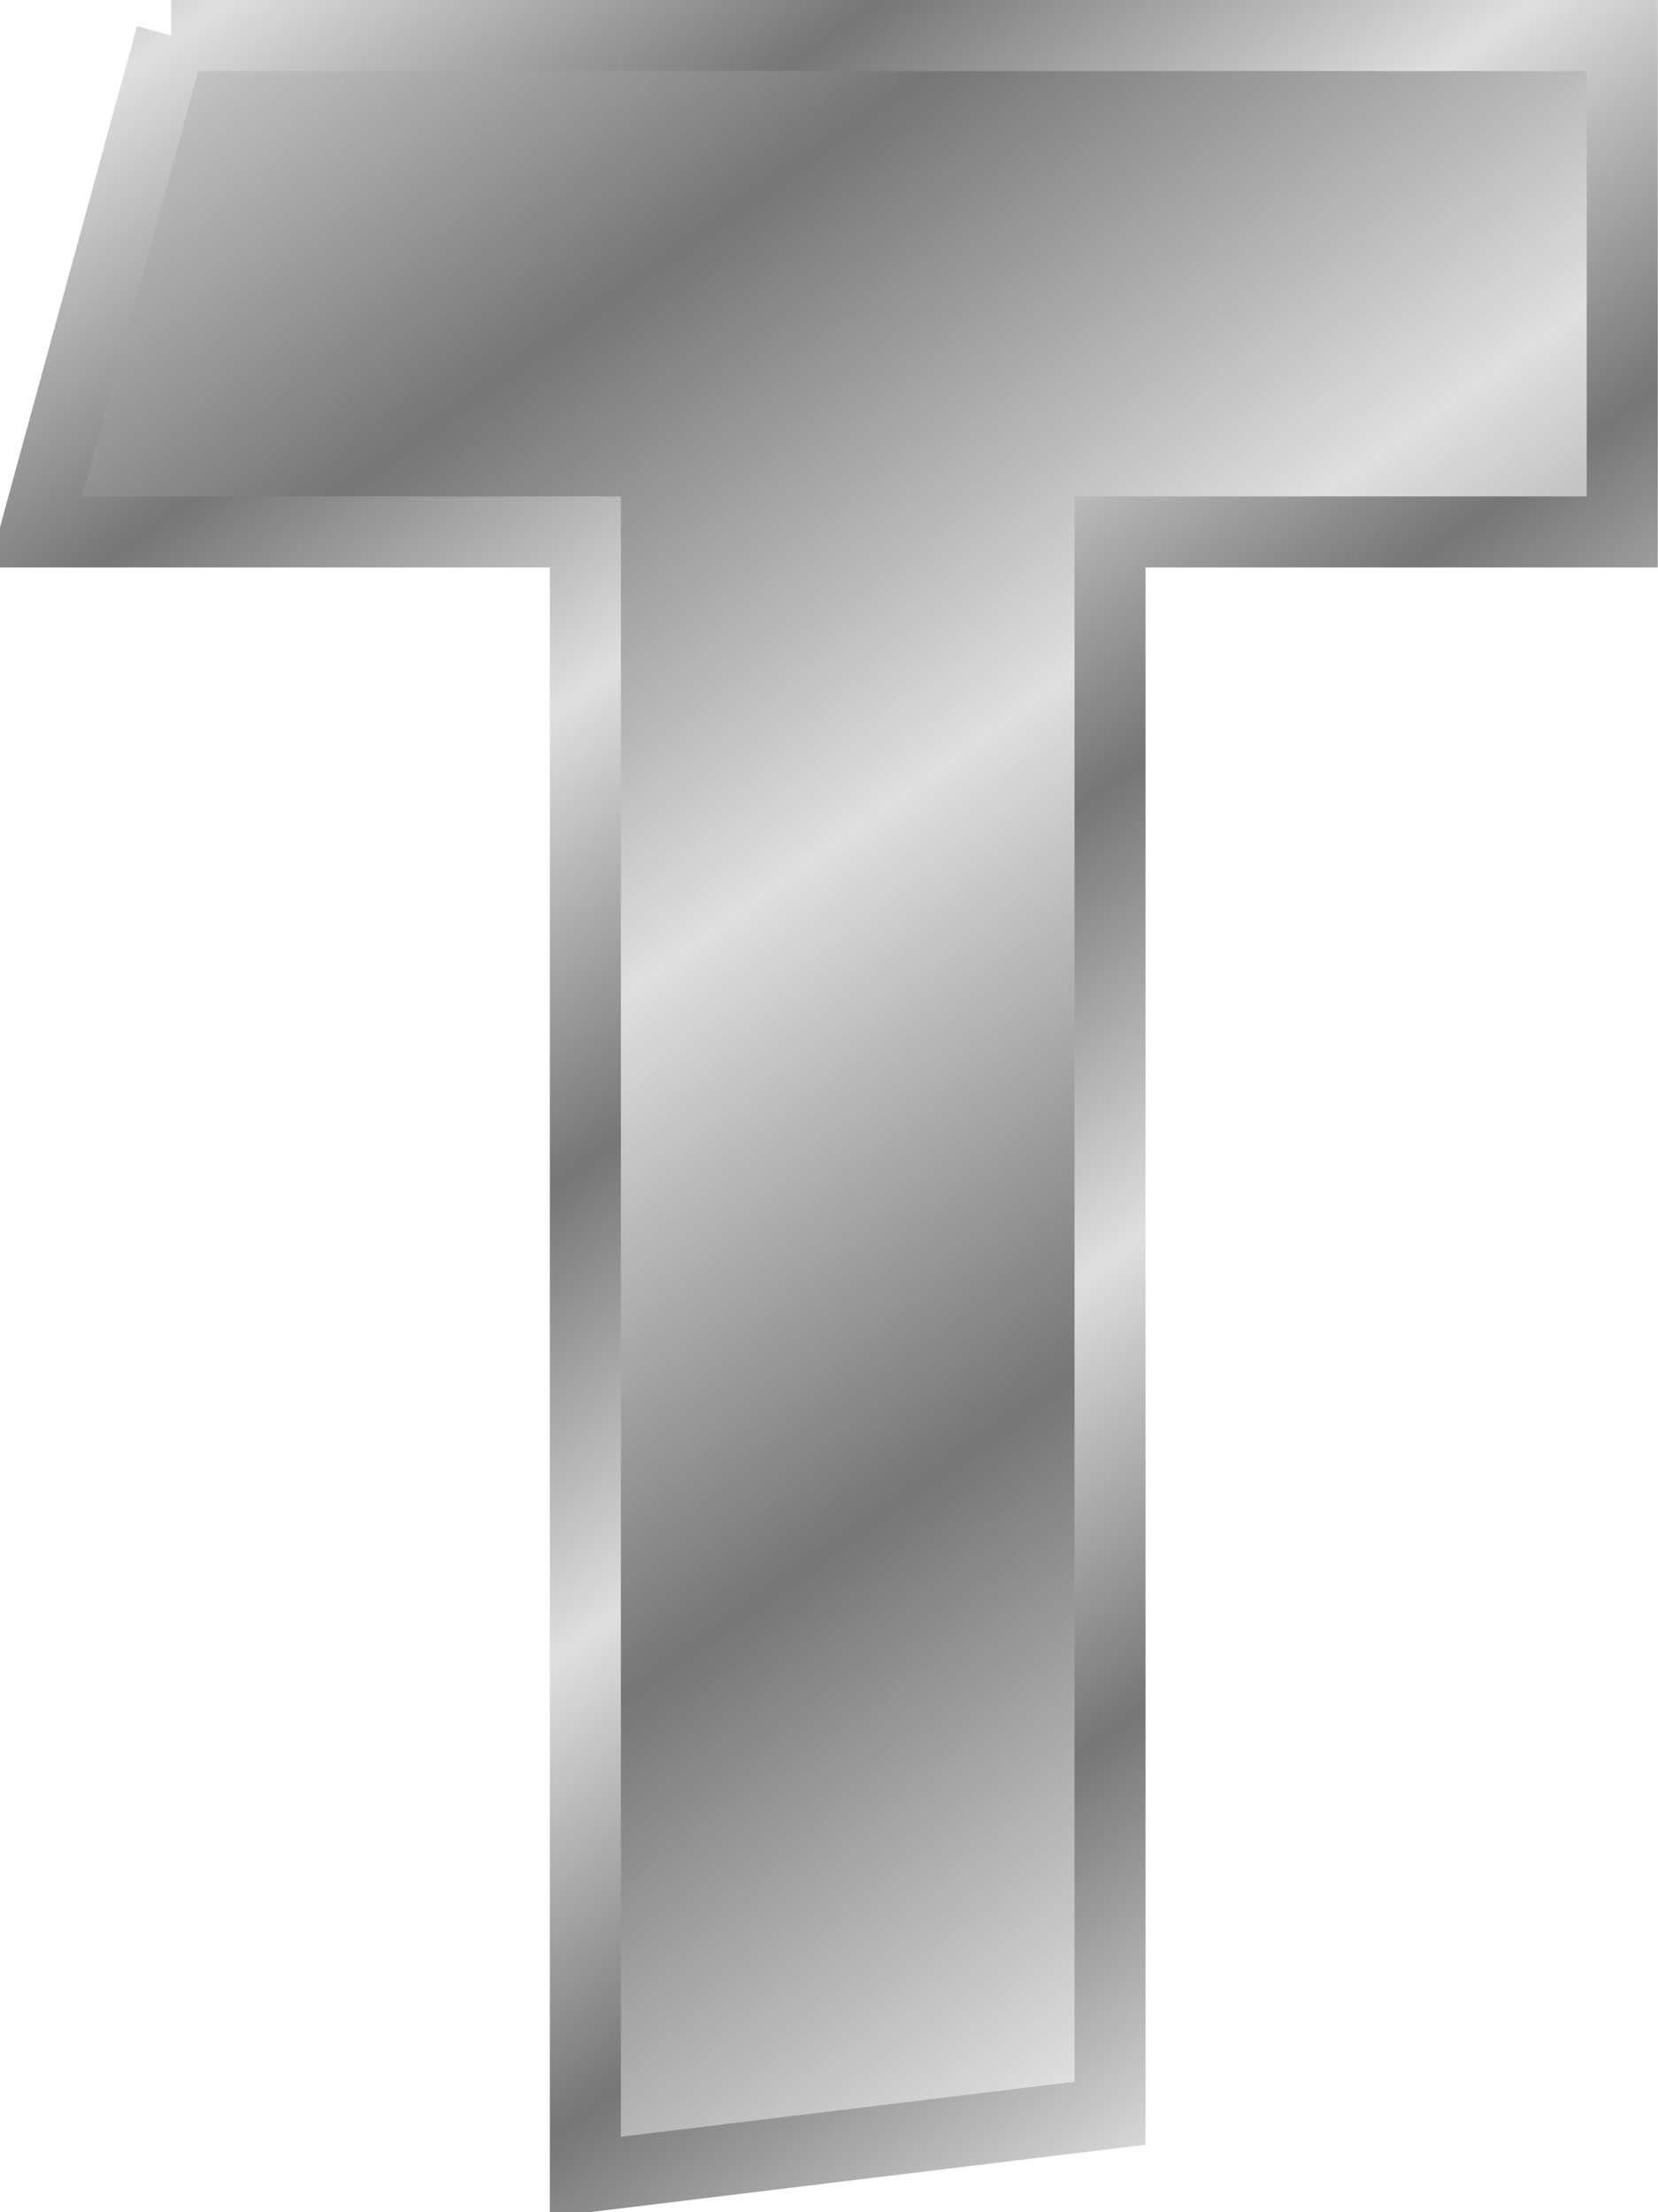 <?xml version="1.0" encoding="UTF-8"?>
<svg version="1.0" viewBox="0 0 46.677 62.253" xmlns="http://www.w3.org/2000/svg" xmlns:xlink="http://www.w3.org/1999/xlink">
<defs>
<linearGradient id="a">
<stop stop-color="#767676" offset="0"/>
<stop stop-color="#bbb" offset=".667"/>
<stop stop-color="#dfdfdf" offset="1"/>
</linearGradient>
<linearGradient id="c" x1="36.311" x2="45.681" y1="54.347" y2="67.469" gradientTransform="translate(408.86 -123.05)" gradientUnits="userSpaceOnUse" xlink:href="#a" spreadMethod="reflect"/>
<linearGradient id="b" x1="61.794" x2="68.138" y1="65.935" y2="74.704" gradientTransform="translate(396.05 -148.67)" gradientUnits="userSpaceOnUse" xlink:href="#a" spreadMethod="reflect"/>
</defs>
<g transform="translate(-603.85 -114.3)">
<path d="m608.67 115.3h40.85v13.97h-14.42v44.5l-14.77 1.79v-46.29h-15.48l3.82-13.97z" color="#000000" fill="url(#c)" stroke="url(#b)" stroke-width="2"/>
</g>
</svg>
